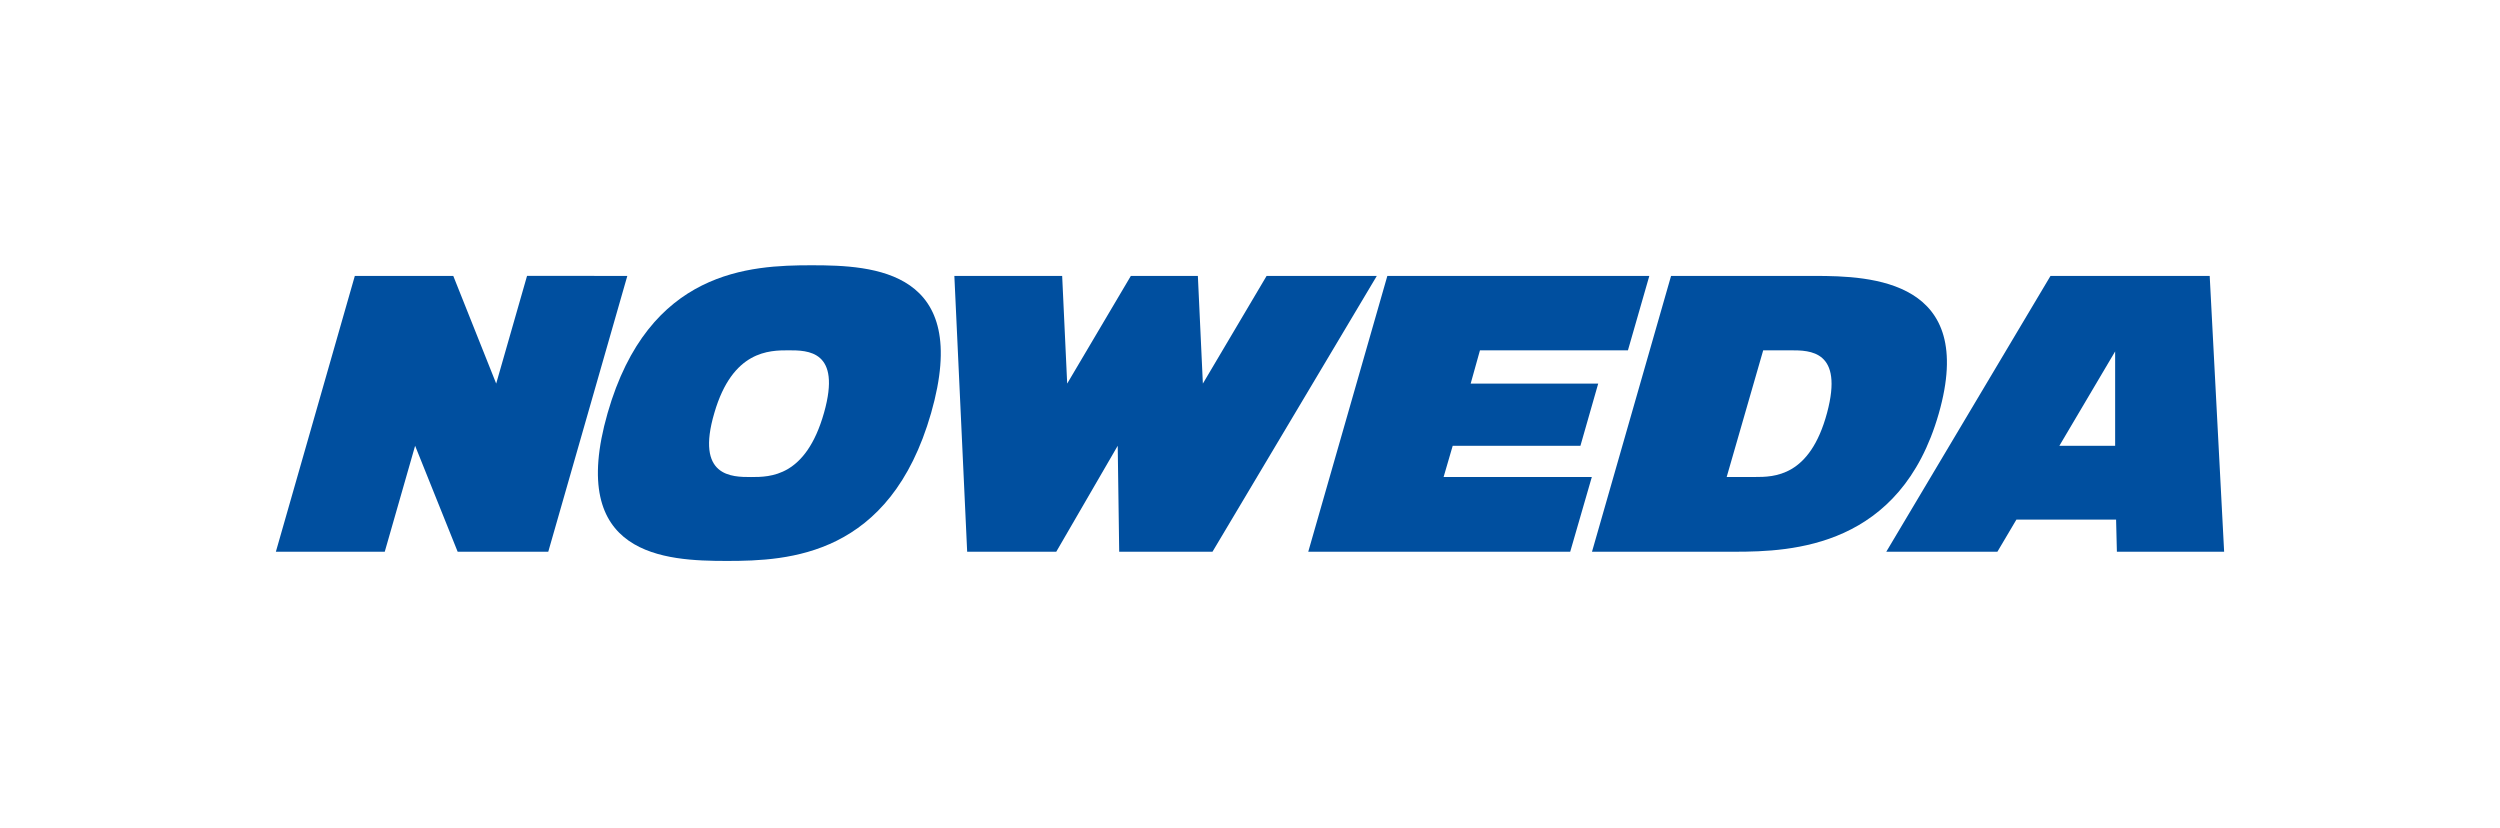 <svg xml:space="preserve" data-sanitized-enable-background="new 0 0 181.871 60.207" viewBox="0 0 181.871 60.207" height="60.207px" width="181.871px" y="0px" x="0px" xmlns:xlink="http://www.w3.org/1999/xlink" xmlns="http://www.w3.org/2000/svg" id="Ebene_1" version="1.1">
<polygon points="100.927,20.073 95.173,40.138 114.23,40.138 115.803,34.7 105.02,34.7 105.682,32.429 
	114.974,32.429 116.267,27.905 106.989,27.905 107.665,25.484 118.43,25.484 119.985,20.073" fill="#004F9F"></polygon>
<polygon points="20.069,40.138 25.813,20.073 32.976,20.075 36.097,27.905 38.342,20.068 45.636,20.073 
	39.885,40.138 33.294,40.138 30.199,32.429 27.99,40.138" fill="#004F9F"></polygon>
<g>
	<path d="M51.971,30.027c1.323-4.536,4.001-4.542,5.396-4.542c1.395,0,3.864,0.001,2.58,4.542
		c-1.322,4.675-3.916,4.677-5.311,4.677S50.586,34.702,51.971,30.027 M44.202,30.053c-2.987,10.417,4.193,10.754,8.683,10.754
		c4.488,0,11.864-0.338,14.85-10.754c2.988-10.417-4.193-10.755-8.683-10.755C54.563,19.298,47.189,19.637,44.202,30.053" fill="#004F9F"></path>
	<path d="M125.613,34.7l2.657-9.215h2.009c1.387,0,3.854,0.003,2.637,4.548c-1.251,4.667-3.872,4.667-5.262,4.667
		H125.613z M141.04,30.094c2.786-9.719-4.868-10.026-9.057-10.021h-10.416l-5.752,20.065h10.364
		C130.392,40.138,138.254,39.812,141.04,30.094" fill="#004F9F"></path>
	<path d="M153.873,25.566l-4.057,6.863h4.057V25.566z M160.752,20.073l1.05,20.065H154l-0.058-2.34h-7.251
		l-1.384,2.34h-8.084l11.947-20.065H160.752z" fill="#004F9F"></path>
	<polygon points="81.312,32.429 76.841,40.138 70.36,40.138 69.428,20.073 77.271,20.073 77.636,27.905 
		82.267,20.073 87.143,20.073 87.507,27.905 92.143,20.073 100.16,20.073 88.206,40.138 81.42,40.138" fill="#004F9F"></polygon>
</g>
</svg>

